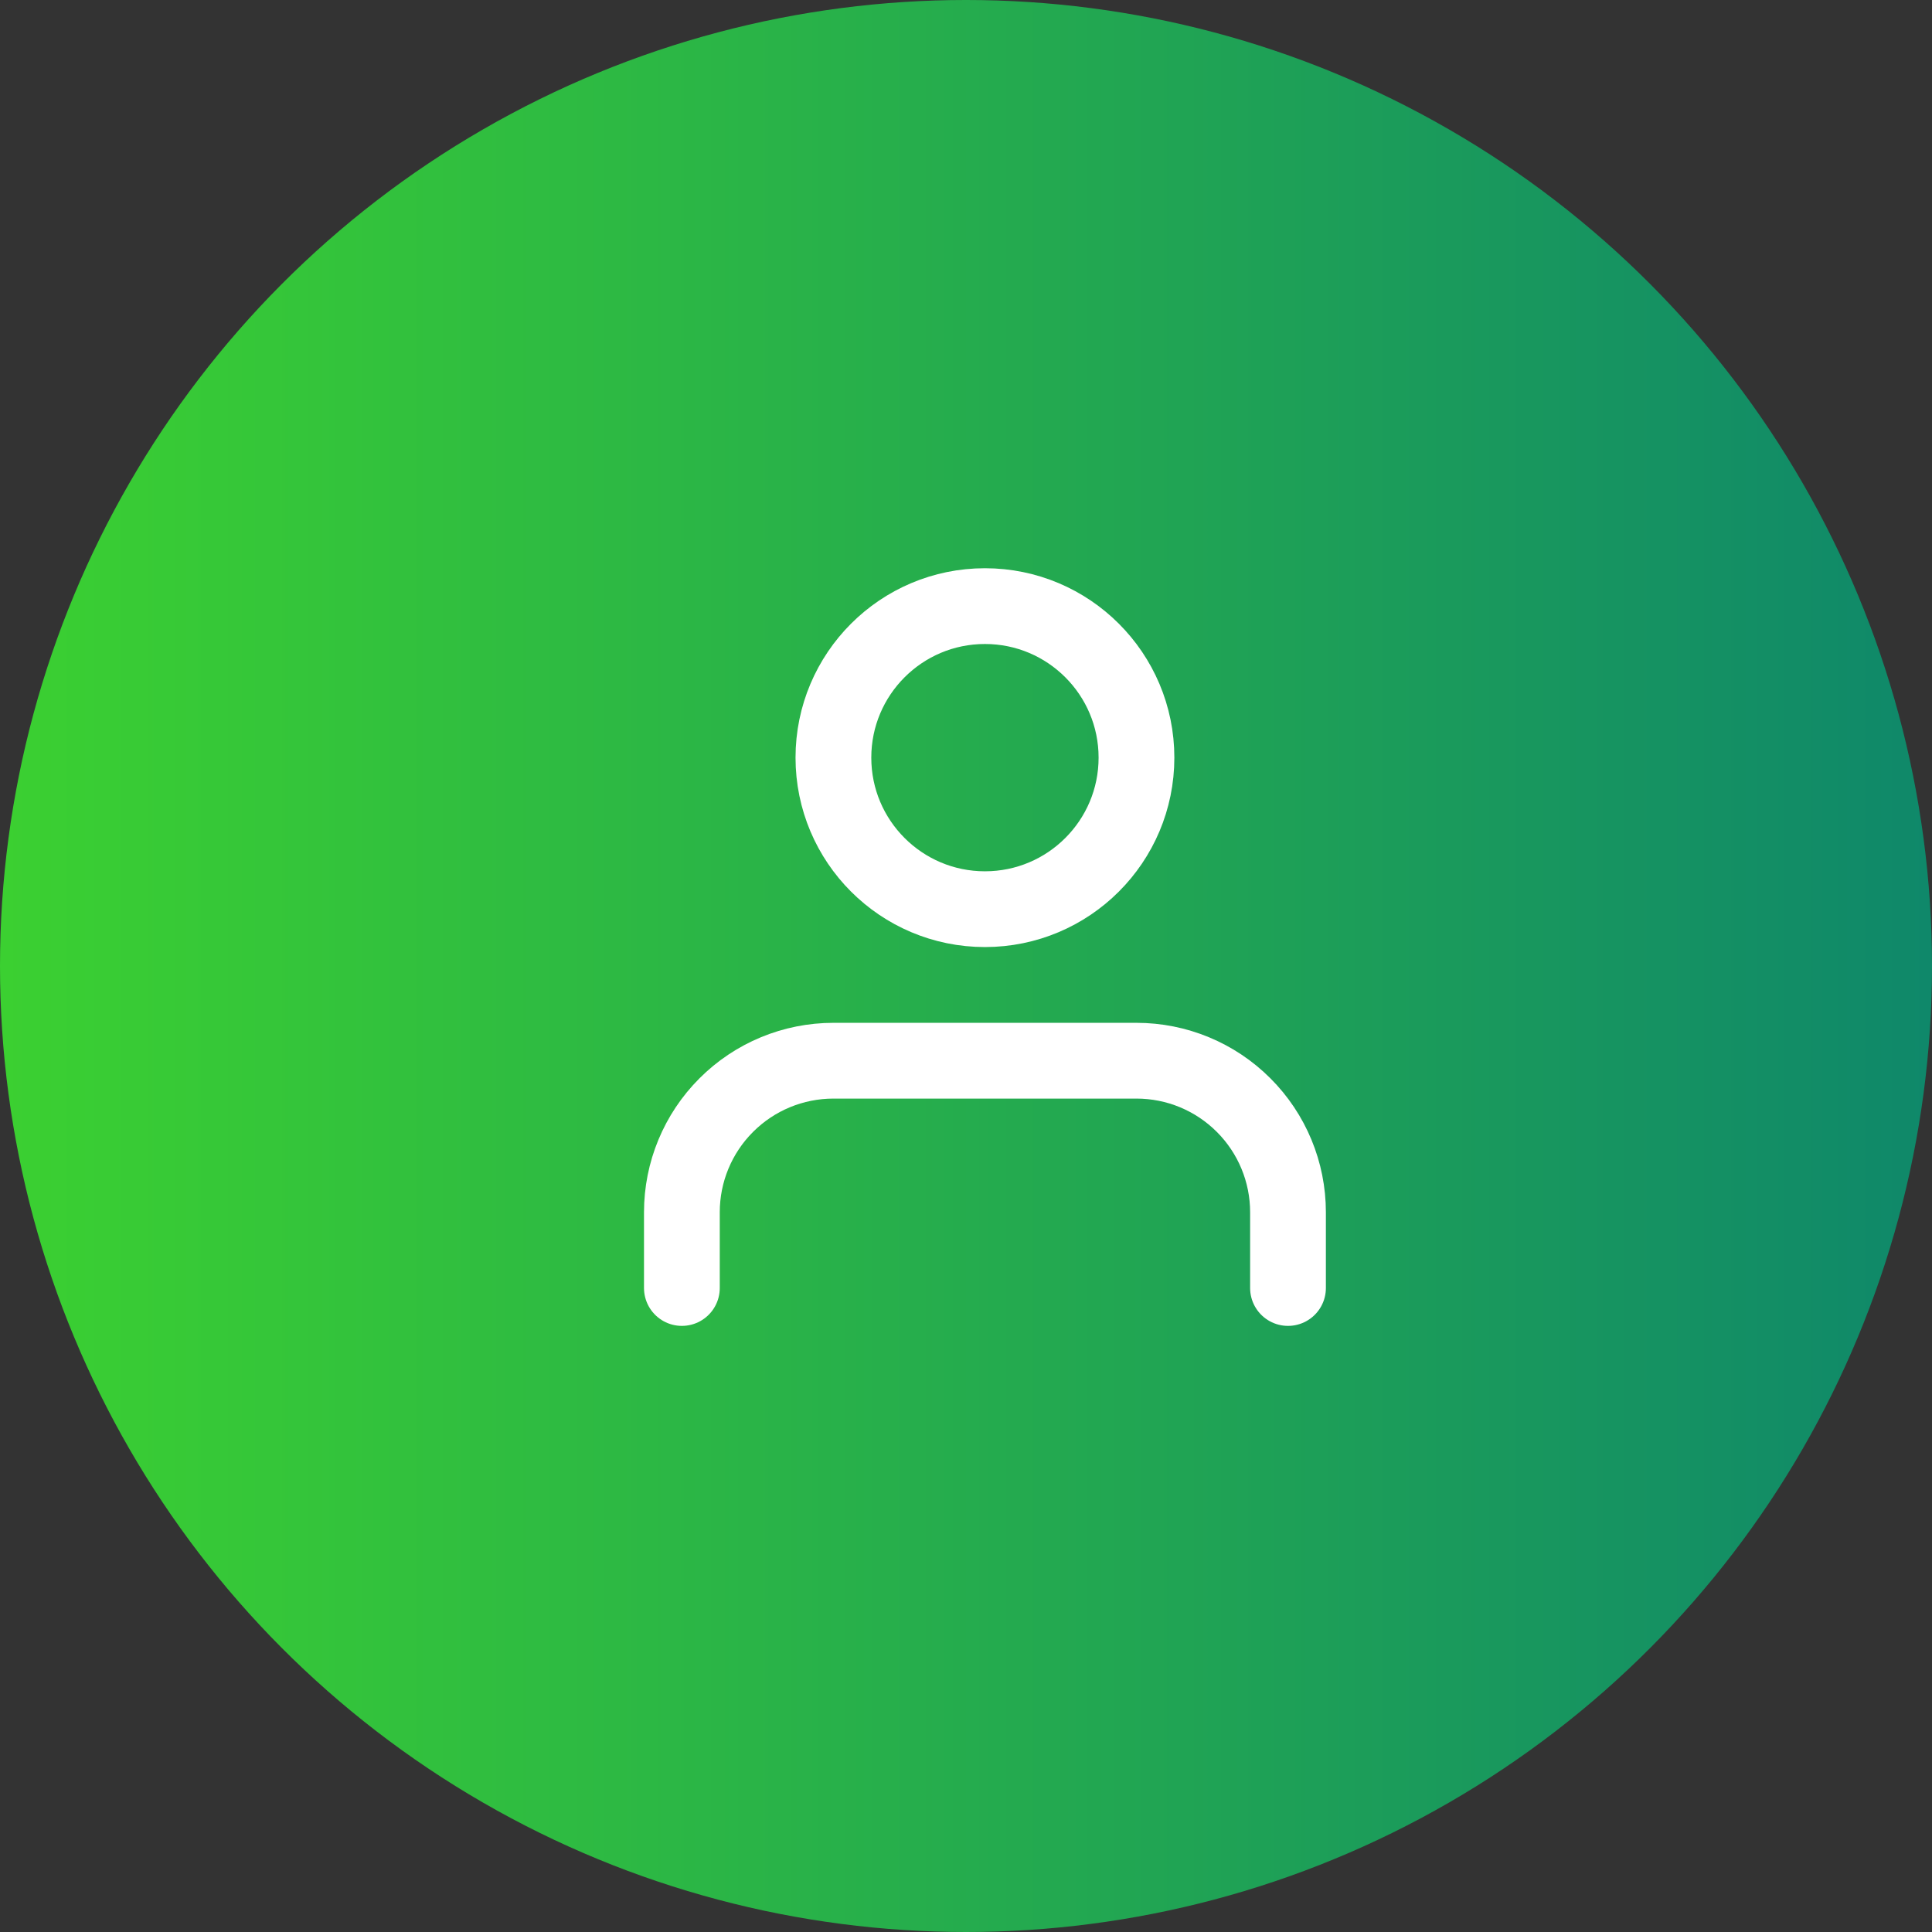 <?xml version="1.0" encoding="UTF-8"?> <svg xmlns="http://www.w3.org/2000/svg" width="51" height="51" viewBox="0 0 51 51" fill="none"><rect x="0" y="0" width="51" height="51" fill="#333333" stroke="none"/><circle cx="25.5" cy="25.5" r="25.5" fill="url(#paint0_linear_17_113)"></circle><path d="M34 34V32C34 30.939 33.579 29.922 32.828 29.172C32.078 28.421 31.061 28 30 28H22C20.939 28 19.922 28.421 19.172 29.172C18.421 29.922 18 30.939 18 32V34" stroke="white" stroke-width="2" stroke-linecap="round" stroke-linejoin="round"></path><path d="M26 24C28.209 24 30 22.209 30 20C30 17.791 28.209 16 26 16C23.791 16 22 17.791 22 20C22 22.209 23.791 24 26 24Z" stroke="white" stroke-width="2" stroke-linecap="round" stroke-linejoin="round"></path><defs><linearGradient id="paint0_linear_17_113" x1="51" y1="25.5" x2="0" y2="25.5" gradientUnits="userSpaceOnUse"><stop stop-color="#0F886A"></stop><stop offset="1" stop-color="#3BD031"></stop></linearGradient></defs></svg> 